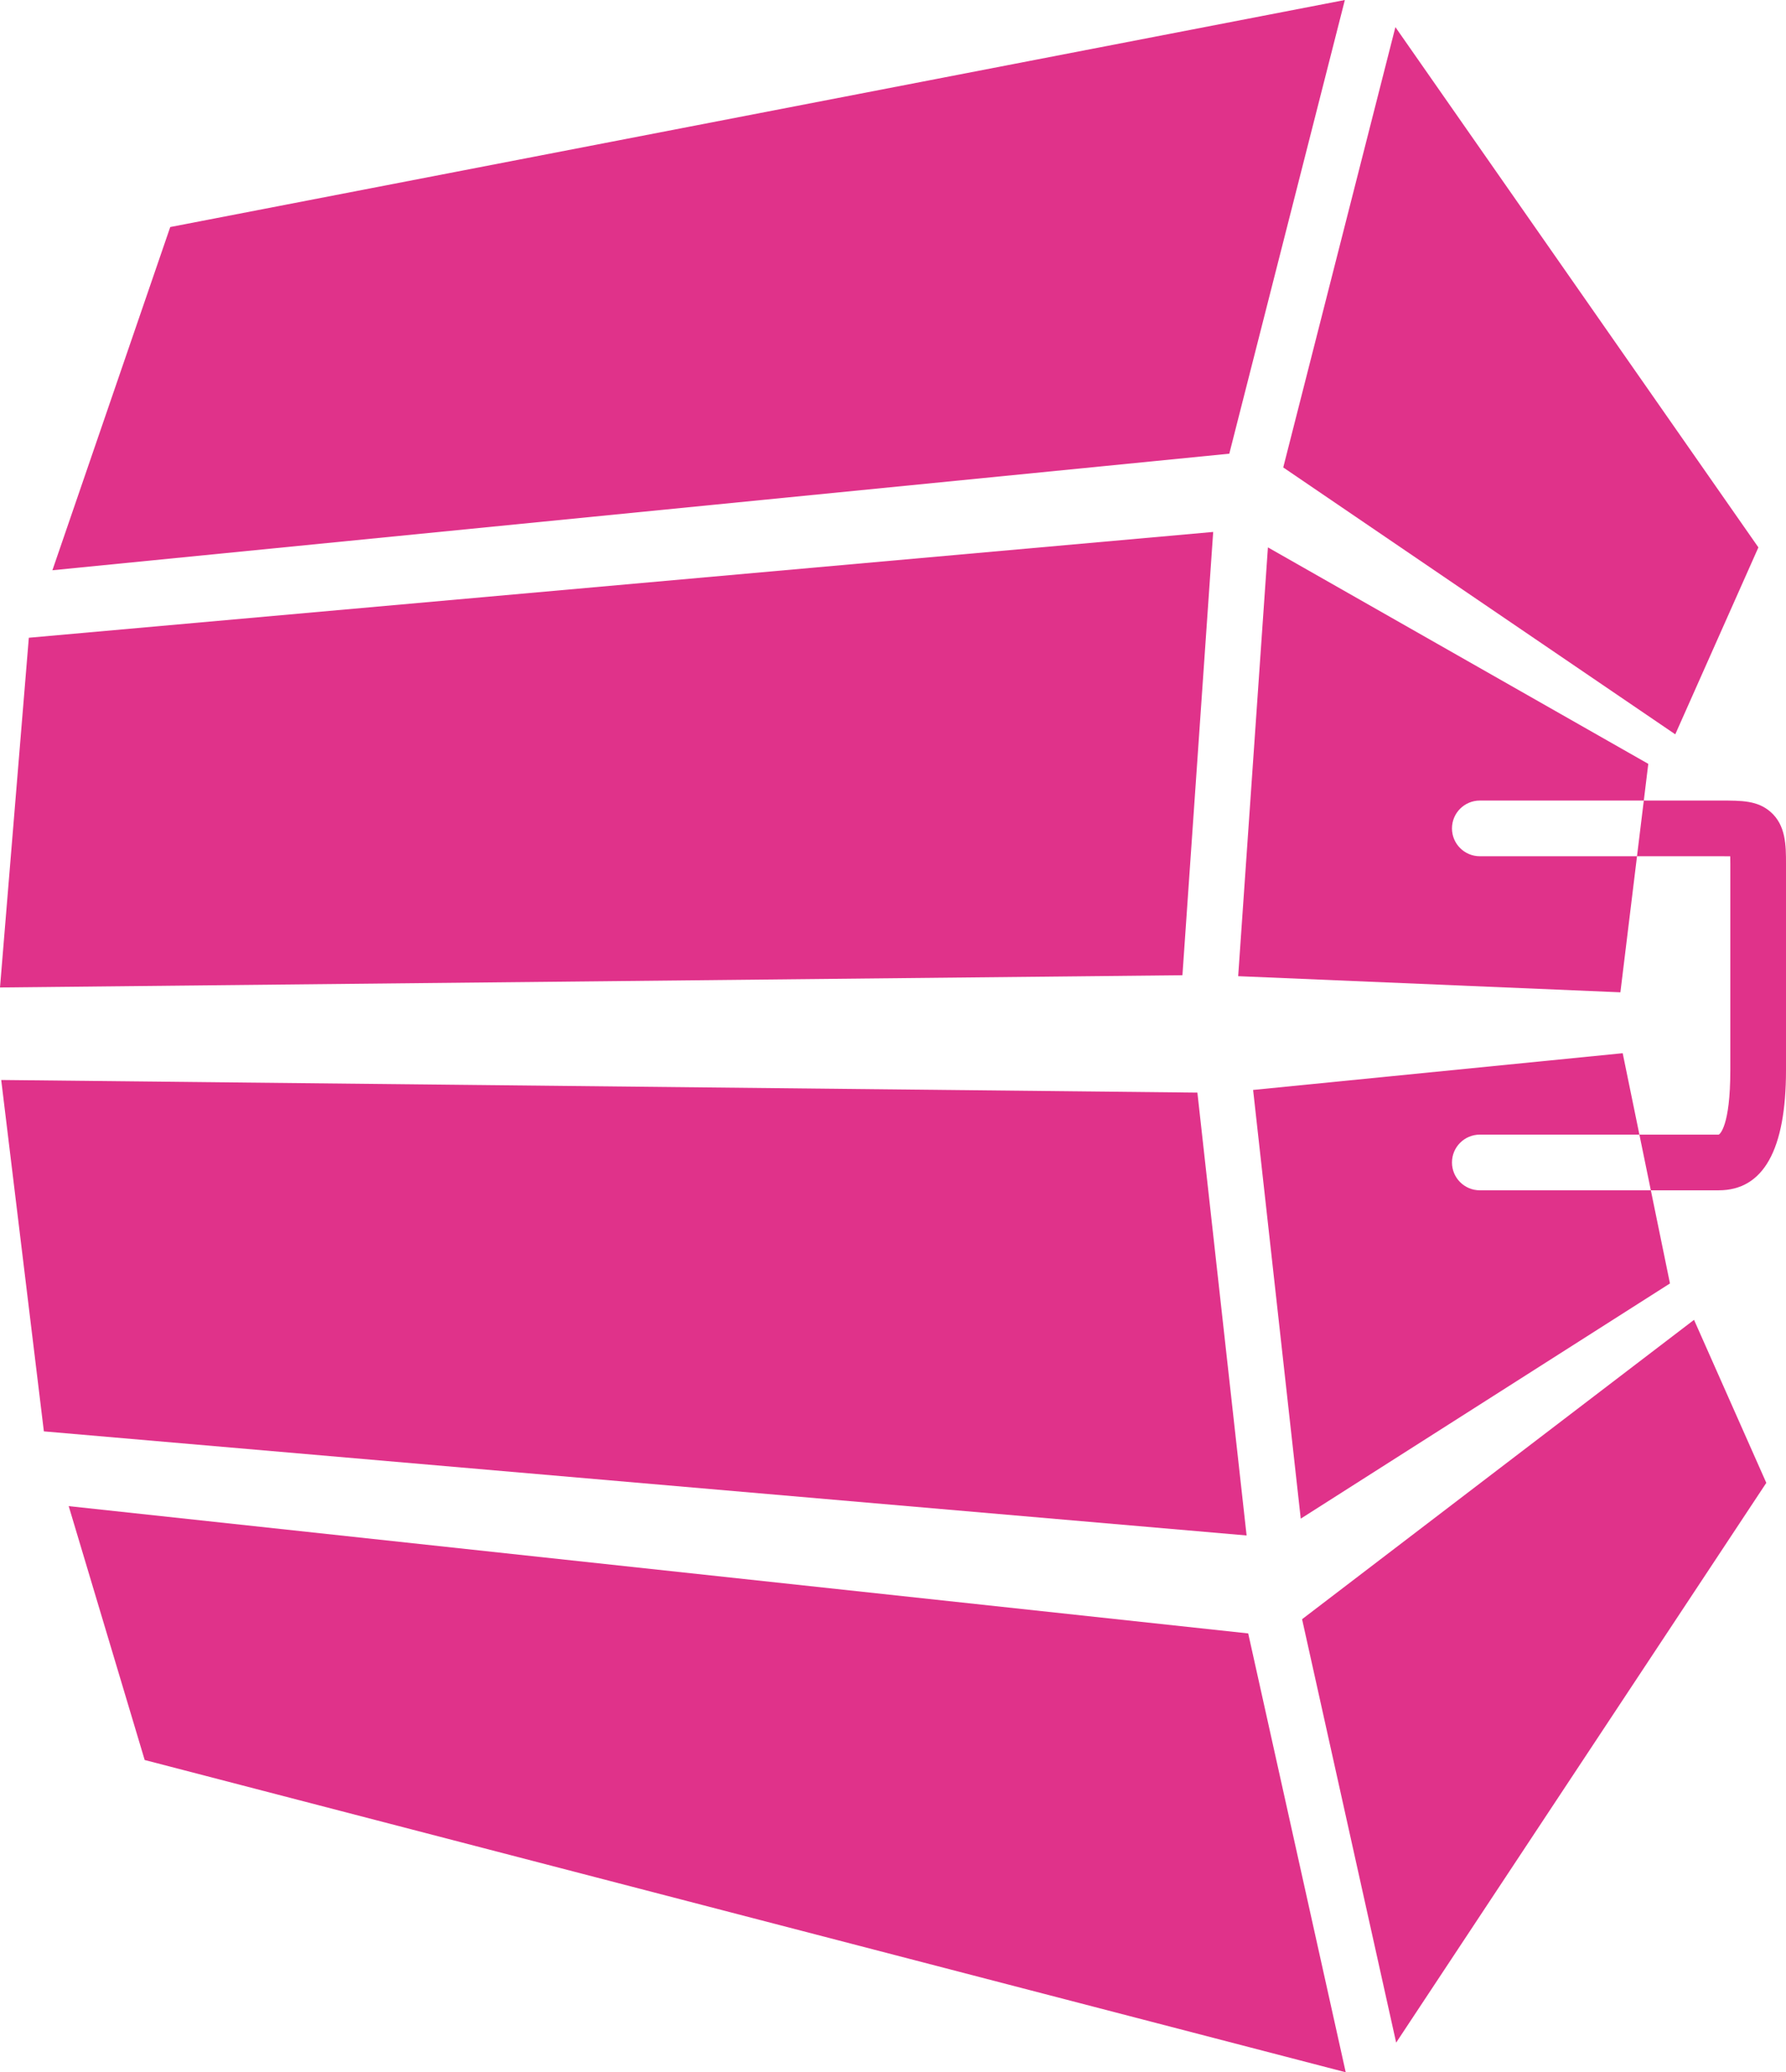 <?xml version="1.0" encoding="utf-8"?>
<!-- Generator: Adobe Illustrator 15.0.0, SVG Export Plug-In . SVG Version: 6.00 Build 0)  -->
<!DOCTYPE svg PUBLIC "-//W3C//DTD SVG 1.1//EN" "http://www.w3.org/Graphics/SVG/1.1/DTD/svg11.dtd">
<svg version="1.1" id="Layer_1" xmlns="http://www.w3.org/2000/svg" xmlns:xlink="http://www.w3.org/1999/xlink" x="0px" y="0px"
	 width="256.652px" height="297.754px" viewBox="0 0 256.652 297.754" enable-background="new 0 0 256.652 297.754"
	 xml:space="preserve">
<polygon fill="#E0328A" points="24.463,32.622 7.531,81.936 176.652,65.189 193.259,0 "/>
<polygon fill="#E0328A" points="4.143,91.635 0,141.885 169.918,140.125 174.338,76.432 "/>
<polygon fill="#E0328A" points="179.139,220.624 172.068,156.993 0.174,155.179 6.305,205.667 "/>
<polygon fill="#E0328A" points="193.383,297.754 179.37,234.699 9.873,216.409 20.791,252.887 "/>
<polygon fill="#E0328A" points="200.521,3.897 184.405,67.165 240.74,105.512 252.685,78.653 "/>
<polygon fill="#E0328A" points="253.822,213.065 243.436,189.642 187.111,232.657 200.631,293.493 "/>
<path fill="#E0328A" d="M208.652,119.03c0-2.209,1.791-4,4-4h23.566l0.644-5.275l-54.659-31.103l-4.275,61.61l54.926,2.317
	l2.388-19.55h-22.589C210.443,123.03,208.652,121.239,208.652,119.03z"/>
<path fill="#E0328A" d="M208.652,167.03c0-2.209,1.791-4,4-4h22.934l-2.402-11.699l-53.109,5.279l6.845,61.598l53.058-33.795
	l-2.748-13.383h-24.576C210.443,171.03,208.652,169.239,208.652,167.03z"/>
<path fill="#E0328A" d="M254.404,116.634c-1.863-1.605-4.082-1.608-7.176-1.604h-11.01l-0.978,8h11.99
	c0.467,0.001,0.968,0,1.409,0.006c0.008,0.293,0.012,0.648,0.012,1.08v29.65c0,8.112-1.547,9.229-1.669,9.264h-11.397l1.643,8h9.755
	c6.416,0,9.669-5.809,9.669-17.264v-29.65C256.652,121.517,256.652,118.571,254.404,116.634z"/>
</svg>
